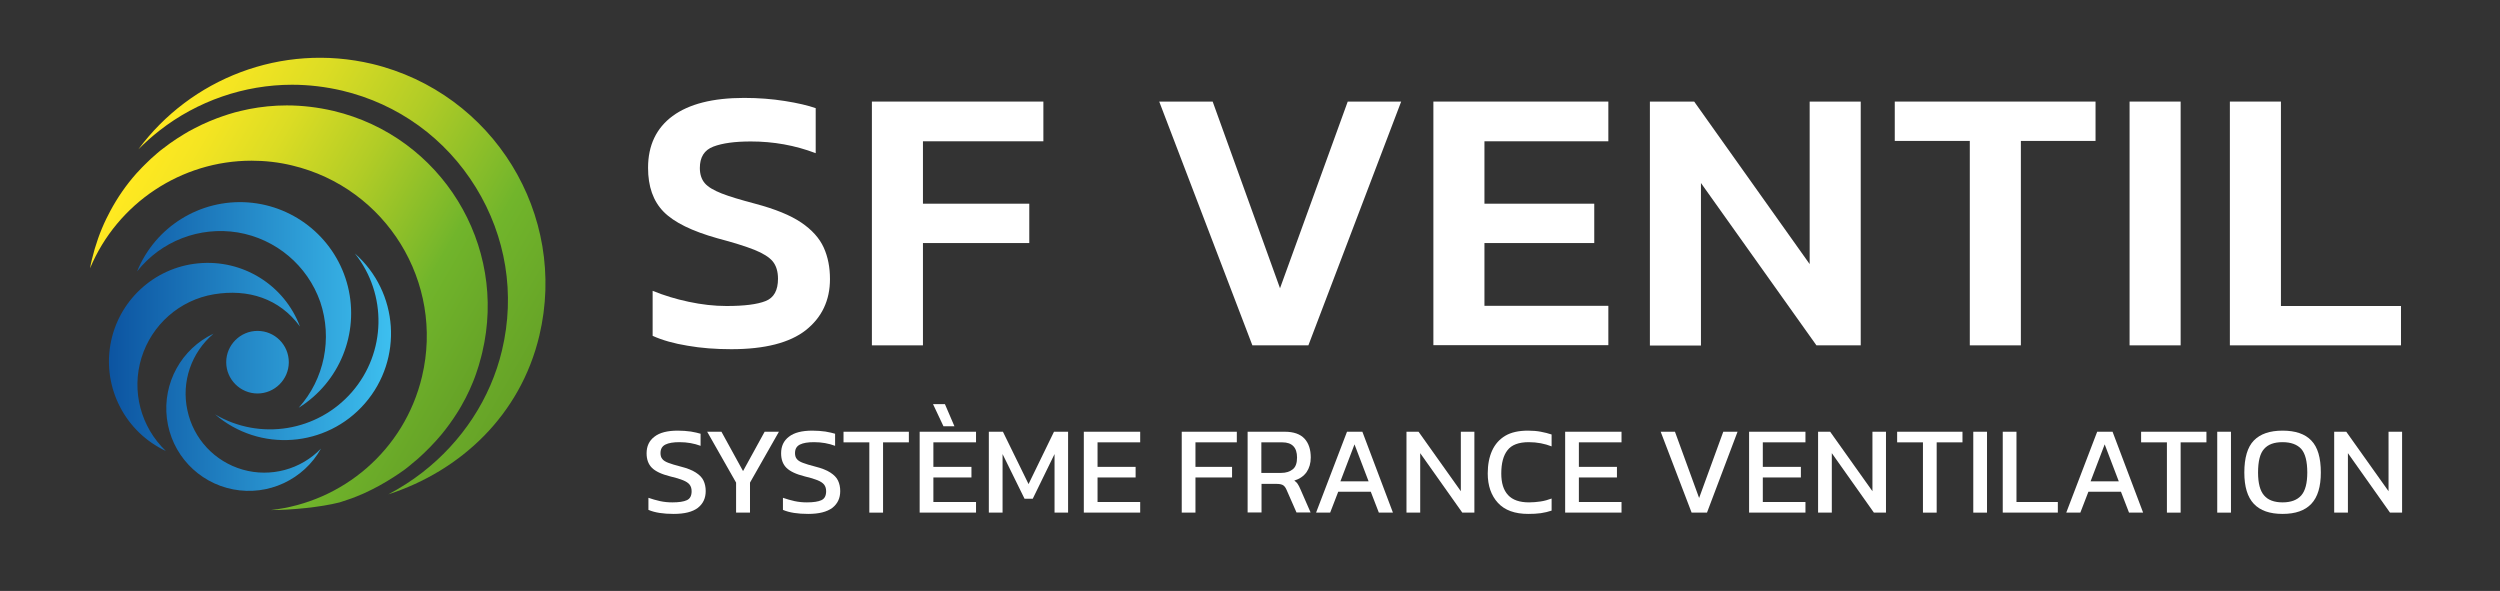 <?xml version="1.0" encoding="utf-8"?>
<!-- Generator: Adobe Illustrator 27.8.1, SVG Export Plug-In . SVG Version: 6.00 Build 0)  -->
<svg version="1.1" id="Calque_1" xmlns="http://www.w3.org/2000/svg" xmlns:xlink="http://www.w3.org/1999/xlink" x="0px" y="0px"
	 viewBox="0 0 1366 322.9" enable-background="new 0 0 1366 322.9" xml:space="preserve">
<rect x="0" y="0" width="1366" height="322.9" fill="#333333" stroke="none"/>
<g>
	<g>
		<g>
			<path fill="#FFFFFF" d="M399.6,190.8c-8.6,0-16.5-0.6-23.9-1.9c-7.4-1.2-13.8-3-19.1-5.4v-24.6c6.1,2.5,12.6,4.5,19.7,6
				c7,1.5,13.9,2.3,20.7,2.3c9.7,0,16.8-0.9,21.3-2.7c4.6-1.8,6.8-5.9,6.8-12.2c0-4-1-7.2-2.9-9.5c-1.9-2.3-5.3-4.4-10-6.3
				c-4.8-1.9-11.5-4-20.2-6.3c-13.9-3.9-23.7-8.7-29.4-14.5c-5.7-5.8-8.5-13.8-8.5-24c0-12.3,4.5-21.7,13.4-28.3
				c9-6.6,22-9.9,39.1-9.9c8,0,15.4,0.6,22.3,1.7c6.9,1.1,12.5,2.4,16.8,3.9v24.6c-11.3-4.3-23.1-6.4-35.4-6.4
				c-8.7,0-15.5,0.9-20.5,2.8c-5,1.9-7.4,5.8-7.4,11.7c0,3.4,0.9,6.2,2.7,8.3c1.8,2.1,4.9,3.9,9.2,5.6s10.4,3.5,18.3,5.6
				c10.9,2.9,19.3,6.3,25.2,10.3c5.9,4,10,8.6,12.3,13.7c2.3,5.1,3.4,10.8,3.4,17.2c0,11.6-4.4,20.9-13.2,27.9
				C431.5,187.3,417.9,190.8,399.6,190.8z"/>
			<path fill="#FFFFFF" d="M476.4,188.7V55.5h93.7v21.7h-65.8v34.1h58.1v21.5h-58.1v55.9H476.4z"/>
			<path fill="#FFFFFF" d="M684.3,188.7L633.4,55.5h29.2l36.8,102l37-102h29.2l-50.7,133.2H684.3z"/>
			<path fill="#FFFFFF" d="M783.2,188.7V55.5h95.6v21.7h-67.7v34.1h60v21.5h-60v34.3h67.7v21.5H783.2z"/>
			<path fill="#FFFFFF" d="M901.5,188.7V55.5h24.2l63.1,88.8V55.5h27.9v133.2h-24.2L929.4,100v88.8H901.5z"/>
			<path fill="#FFFFFF" d="M1076.3,188.7V77h-41V55.5H1145V77h-40.8v111.7H1076.3z"/>
			<path fill="#FFFFFF" d="M1163.6,188.7V55.5h27.9v133.2H1163.6z"/>
			<path fill="#FFFFFF" d="M1218.4,188.7V55.5h27.9v111.7h65.6v21.5H1218.4z"/>
		</g>
		<g>
			<path fill="#FFFFFF" d="M368.1,280.8c-5.7,0-10.3-0.7-13.8-2.2V272c2,0.7,4.1,1.3,6.3,1.8c2.3,0.5,4.5,0.7,6.8,0.7
				c3.5,0,6.2-0.4,7.9-1.2c1.8-0.8,2.6-2.5,2.6-4.9c0-1.5-0.4-2.7-1.1-3.6c-0.7-0.9-1.9-1.7-3.6-2.4c-1.7-0.7-4-1.4-7-2.1
				c-4.8-1.2-8.1-2.8-10-4.7c-1.9-1.9-2.9-4.5-2.9-7.9c0-3.9,1.4-6.9,4.3-9.1c2.8-2.2,7.1-3.3,12.7-3.3c2.6,0,5,0.2,7.2,0.5
				c2.3,0.4,4,0.8,5.3,1.2v6.6c-3.5-1.3-7.3-2-11.5-2c-3.3,0-5.9,0.4-7.7,1.3c-1.8,0.9-2.7,2.4-2.7,4.7c0,1.3,0.3,2.4,1,3.2
				c0.6,0.8,1.7,1.5,3.3,2.1s3.8,1.3,6.6,2c3.6,0.9,6.4,2,8.4,3.3c2,1.3,3.4,2.7,4.2,4.4c0.8,1.7,1.2,3.6,1.2,5.7
				c0,3.9-1.4,6.9-4.3,9.2C378.4,279.7,374,280.8,368.1,280.8z"/>
			<path fill="#FFFFFF" d="M402.2,280.1v-16.4l-15.8-27.8h7.8l11.8,21.5l11.8-21.5h7.8l-15.8,27.8v16.4H402.2z"/>
			<path fill="#FFFFFF" d="M441.6,280.8c-5.7,0-10.3-0.7-13.8-2.2V272c2,0.7,4.1,1.3,6.3,1.8c2.3,0.5,4.5,0.7,6.8,0.7
				c3.5,0,6.2-0.4,7.9-1.2c1.8-0.8,2.6-2.5,2.6-4.9c0-1.5-0.4-2.7-1.1-3.6c-0.7-0.9-1.9-1.7-3.6-2.4c-1.7-0.7-4-1.4-7-2.1
				c-4.8-1.2-8.1-2.8-10-4.7c-1.9-1.9-2.9-4.5-2.9-7.9c0-3.9,1.4-6.9,4.3-9.1c2.8-2.2,7.1-3.3,12.7-3.3c2.6,0,5,0.2,7.2,0.5
				c2.3,0.4,4,0.8,5.3,1.2v6.6c-3.5-1.3-7.3-2-11.5-2c-3.3,0-5.9,0.4-7.7,1.3c-1.8,0.9-2.7,2.4-2.7,4.7c0,1.3,0.3,2.4,1,3.2
				c0.6,0.8,1.7,1.5,3.3,2.1s3.8,1.3,6.6,2c3.6,0.9,6.4,2,8.4,3.3c2,1.3,3.4,2.7,4.2,4.4c0.8,1.7,1.2,3.6,1.2,5.7
				c0,3.9-1.4,6.9-4.3,9.2C451.8,279.7,447.5,280.8,441.6,280.8z"/>
			<path fill="#FFFFFF" d="M475,280.1v-38.4h-14.1v-5.8h35.7v5.8h-14.1v38.4H475z"/>
			<path fill="#FFFFFF" d="M502.5,280.1v-44.2h30.8v5.8H510v13.4h20.8v5.8H510v13.4h23.3v5.8H502.5z M515.5,232.9l-5.7-12.1h6.5
				l5.2,12.1H515.5z"/>
			<path fill="#FFFFFF" d="M540.3,280.1v-44.2h7.7l14,28.6l13.9-28.6h7.7v44.2h-7.4v-32l-11.9,24.4h-4.5l-12-24.4v32H540.3z"/>
			<path fill="#FFFFFF" d="M592.2,280.1v-44.2H623v5.8h-23.3v13.4h20.8v5.8h-20.8v13.4H623v5.8H592.2z"/>
			<path fill="#FFFFFF" d="M645.7,280.1v-44.2h30.1v5.8h-22.6v13.4h20v5.8h-20v19.2H645.7z"/>
			<path fill="#FFFFFF" d="M681.7,280.1v-44.2H702c4.9,0,8.5,1.3,10.8,3.8c2.3,2.5,3.4,6,3.4,10.3c0,3.1-0.8,5.8-2.3,8
				c-1.6,2.2-3.8,3.7-6.7,4.6c0.8,0.6,1.5,1.2,1.9,1.9c0.5,0.7,0.9,1.6,1.4,2.7l5.6,12.8h-7.7l-5.4-12.3c-0.5-1.2-1.1-2-1.8-2.5
				c-0.7-0.5-1.9-0.8-3.6-0.8h-8.3v15.6H681.7z M689.2,258.4H700c2.7,0,4.8-0.7,6.4-2c1.6-1.3,2.3-3.5,2.3-6.4c0-5.5-2.7-8.3-8-8.3
				h-11.5V258.4z"/>
			<path fill="#FFFFFF" d="M719.1,280.1l16.9-44.2h8.4l16.7,44.2h-7.7l-4.4-11.4h-17.8l-4.4,11.4H719.1z M732.4,263h15.4l-7.7-20.2
				L732.4,263z"/>
			<path fill="#FFFFFF" d="M768.5,280.1v-44.2h6.6l23.1,32.5v-32.5h7.4v44.2h-6.6l-23-32.5v32.5H768.5z"/>
			<path fill="#FFFFFF" d="M835,280.8c-7.3,0-12.8-2-16.5-6c-3.7-4-5.6-9.4-5.6-16.1c0-4.8,0.8-9,2.4-12.5s4-6.2,7.2-8.1
				c3.2-1.9,7.4-2.8,12.4-2.8c2.6,0,4.9,0.2,7,0.6c2.1,0.4,4.1,0.9,5.9,1.5v6.5c-1.8-0.7-3.8-1.3-5.9-1.7c-2.1-0.4-4.3-0.6-6.6-0.6
				c-5.5,0-9.4,1.5-11.6,4.4c-2.3,2.9-3.4,7.2-3.4,12.7c0,5.2,1.2,9.1,3.7,11.8s6.3,4,11.5,4c2.1,0,4.2-0.2,6.3-0.5s4.1-0.9,6-1.6
				v6.6c-1.8,0.6-3.8,1.1-5.9,1.4S837.5,280.8,835,280.8z"/>
			<path fill="#FFFFFF" d="M855.2,280.1v-44.2H886v5.8h-23.3v13.4h20.8v5.8h-20.8v13.4H886v5.8H855.2z"/>
			<path fill="#FFFFFF" d="M924.3,280.1l-16.9-44.2h7.8l13.2,36.2l13.2-36.2h7.8l-16.7,44.2H924.3z"/>
			<path fill="#FFFFFF" d="M955.7,280.1v-44.2h30.8v5.8h-23.3v13.4H984v5.8h-20.8v13.4h23.3v5.8H955.7z"/>
			<path fill="#FFFFFF" d="M993.4,280.1v-44.2h6.6l23.1,32.5v-32.5h7.4v44.2h-6.6l-23-32.5v32.5H993.4z"/>
			<path fill="#FFFFFF" d="M1050.7,280.1v-38.4h-14.1v-5.8h35.7v5.8h-14.1v38.4H1050.7z"/>
			<path fill="#FFFFFF" d="M1078.2,280.1v-44.2h7.5v44.2H1078.2z"/>
			<path fill="#FFFFFF" d="M1094.3,280.1v-44.2h7.5v38.4h22.6v5.8H1094.3z"/>
			<path fill="#FFFFFF" d="M1129,280.1l16.9-44.2h8.4l16.7,44.2h-7.7l-4.4-11.4h-17.8l-4.4,11.4H1129z M1142.3,263h15.4l-7.7-20.2
				L1142.3,263z"/>
			<path fill="#FFFFFF" d="M1184,280.1v-38.4h-14.1v-5.8h35.7v5.8h-14.1v38.4H1184z"/>
			<path fill="#FFFFFF" d="M1211.5,280.1v-44.2h7.5v44.2H1211.5z"/>
			<path fill="#FFFFFF" d="M1247.2,280.8c-7,0-12.2-1.8-15.7-5.5c-3.5-3.7-5.2-9.4-5.2-17.1c0-8,1.7-13.9,5.2-17.5
				c3.5-3.6,8.7-5.4,15.7-5.4c7,0,12.3,1.8,15.7,5.4c3.5,3.6,5.2,9.4,5.2,17.5c0,7.7-1.7,13.4-5.2,17.1
				C1259.4,279,1254.2,280.8,1247.2,280.8z M1247.2,274.5c4.6,0,8-1.3,10.2-3.8c2.2-2.5,3.3-6.7,3.3-12.5c0-6.1-1.1-10.4-3.3-12.9
				c-2.2-2.4-5.6-3.7-10.2-3.7c-4.6,0-7.9,1.2-10.1,3.7c-2.2,2.4-3.3,6.7-3.3,12.9c0,5.8,1.1,10,3.3,12.5
				C1239.2,273.2,1242.6,274.5,1247.2,274.5z"/>
			<path fill="#FFFFFF" d="M1275.4,280.1v-44.2h6.6l23.1,32.5v-32.5h7.4v44.2h-6.6l-23-32.5v32.5H1275.4z"/>
		</g>
	</g>
	<g>
		<g>
			<linearGradient id="SVGID_1_" gradientUnits="userSpaceOnUse" x1="291.852" y1="198.149" x2="79.269" y2="75.414">
				<stop  offset="0" style="stop-color:#66A327"/>
				<stop  offset="0.224" style="stop-color:#71B52B"/>
				<stop  offset="0.248" style="stop-color:#77B72B"/>
				<stop  offset="0.504" style="stop-color:#B1CC26"/>
				<stop  offset="0.722" style="stop-color:#DBDC24"/>
				<stop  offset="0.893" style="stop-color:#F5E522"/>
				<stop  offset="0.994" style="stop-color:#FFE921"/>
			</linearGradient>
			<path fill="url(#SVGID_1_)" d="M294.7,183.4c-10.3,43.4-43,73.9-82.5,86.7l0,0c6.4-3.4,12.6-7.3,18.4-11.8
				c22-17,37.5-40.7,43.7-66.9c7.3-30.6,2.2-62.2-14.3-89c-16.5-26.8-42.4-45.6-73.1-52.9c-9-2.1-18.2-3.2-27.3-3.2
				c-26.1,0-51.8,8.9-72.4,25c-4.1,3.2-8,6.7-11.6,10.3c28.5-38.5,78.1-58.4,127.7-46.7C269.5,50.8,310.4,117.2,294.7,183.4z"/>
			
				<linearGradient id="SVGID_00000113325770331483529130000016675568204114879109_" gradientUnits="userSpaceOnUse" x1="253.825" y1="218.127" x2="64.016" y2="108.541">
				<stop  offset="0" style="stop-color:#66A327"/>
				<stop  offset="0.224" style="stop-color:#71B52B"/>
				<stop  offset="0.248" style="stop-color:#77B72B"/>
				<stop  offset="0.504" style="stop-color:#B1CC26"/>
				<stop  offset="0.722" style="stop-color:#DBDC24"/>
				<stop  offset="0.893" style="stop-color:#F5E522"/>
				<stop  offset="0.994" style="stop-color:#FFE921"/>
			</linearGradient>
			<path fill="url(#SVGID_00000113325770331483529130000016675568204114879109_)" d="M148,278.7c39.1-4.3,73-32.6,82.6-73
				c12.2-51.4-19.5-103-71-115.3c-7.4-1.8-14.9-2.6-22.2-2.6c-38.2,0-73.3,23.1-88.2,58.8c0.3-1.6,0.6-3.3,1-4.8
				c1.9-7.9,4.5-15.3,7.9-22.3c0.7-1.4,1.4-2.8,2.1-4.1c4-7.5,8.8-14.4,14.3-20.6c1-1.1,2-2.2,3.1-3.3c0.5-0.5,1.1-1.1,1.6-1.6
				c1.1-1.1,2.2-2.1,3.2-3.1c1.1-1,2.2-2,3.4-3c1.1-1,2.3-1.9,3.5-2.8c1.2-0.9,2.4-1.8,3.6-2.7c2.4-1.7,5-3.4,7.5-4.9
				c1.9-1.2,3.9-2.3,5.9-3.3c1.3-0.7,2.7-1.4,4-2c2.7-1.3,5.5-2.4,8.3-3.5c2.1-0.8,4.3-1.5,6.4-2.2c2.2-0.7,4.4-1.3,6.6-1.8
				c1.5-0.3,3-0.7,4.5-1c6.7-1.3,13.6-2,20.6-2c8.4,0,16.9,1,25.5,3c58.9,14,95.3,73.1,81.3,132c-0.2,0.8-0.4,1.6-0.6,2.4
				c-0.4,1.6-0.9,3.1-1.3,4.7l0,0c-0.5,1.5-1,3.1-1.5,4.6c-0.5,1.5-1.1,3-1.7,4.5c-0.6,1.5-1.3,2.9-1.9,4.4
				c-0.7,1.4-1.4,2.9-2.1,4.3c-1.5,2.8-3,5.6-4.7,8.2c-1.3,2-2.6,4-4,5.9c-1.4,1.9-2.8,3.8-4.3,5.6c-4,4.8-8.4,9.3-13.1,13.5
				c-1.8,1.5-3.6,3-5.4,4.5c-1.2,1-2.5,1.9-3.8,2.8c-1.3,0.9-2.6,1.8-3.9,2.6c-5.2,3.4-10.7,6.4-16.4,9c-1.4,0.6-2.9,1.2-4.3,1.8
				c-1.4,0.6-2.9,1.1-4.4,1.6c-1.5,0.5-3,1-4.5,1.5C175,277.2,159,278.7,148,278.7z"/>
		</g>
		
			<linearGradient id="SVGID_00000012450150927454319970000018138374853699434415_" gradientUnits="userSpaceOnUse" x1="59.605" y1="189.352" x2="213.593" y2="189.352">
			<stop  offset="0" style="stop-color:#0C54A1"/>
			<stop  offset="1" style="stop-color:#3DBFEF"/>
		</linearGradient>
		<path fill="url(#SVGID_00000012450150927454319970000018138374853699434415_)" d="M163.9,178.4c-11.2-15.3-28.3-20.7-47-17.6
			c-18.7,3.1-34,16.6-39.6,34.7c-5.6,18.1-0.4,37.8,13.3,50.9c-22-10.3-34.4-34.1-30.3-58c4.1-23.9,23.8-42.2,47.9-44.5
			C132.5,141.5,155.3,155.6,163.9,178.4 M163.2,222.8c22.3-13.9,33.2-40.6,26.9-66.2c-6.3-25.5-28.4-44.1-54.6-46
			c-26.2-1.9-50.7,13.3-60.6,37.7c13.1-16.6,34.1-24.7,55-21.3c20.8,3.5,38.1,18,45.1,38C181.7,184.9,177.3,207.1,163.2,222.8
			 M116.7,182.3c-17.6,8.3-27.9,27-25.5,46.4s17,35,36.2,38.7c19.1,3.7,38.5-5.3,48-22.3c-11,11.4-27.5,15.9-42.8,11.5
			c-15.3-4.4-26.9-16.8-30.2-32.4C99,208.7,104.5,192.6,116.7,182.3 M117.5,226.4c24.3,20.9,60.9,18.2,81.9-6
			c21-24.2,18.5-60.8-5.5-81.9c17.8,22.3,17.1,54.2-1.6,75.7C173.5,235.8,142,240.9,117.5,226.4 M140.7,180.8
			c-9.4,0-17.1,7.7-17.1,17.1s7.7,17.1,17.1,17.1c9.4,0,17.1-7.7,17.1-17.1S150.2,180.8,140.7,180.8z"/>
	</g>
</g>
</svg>
